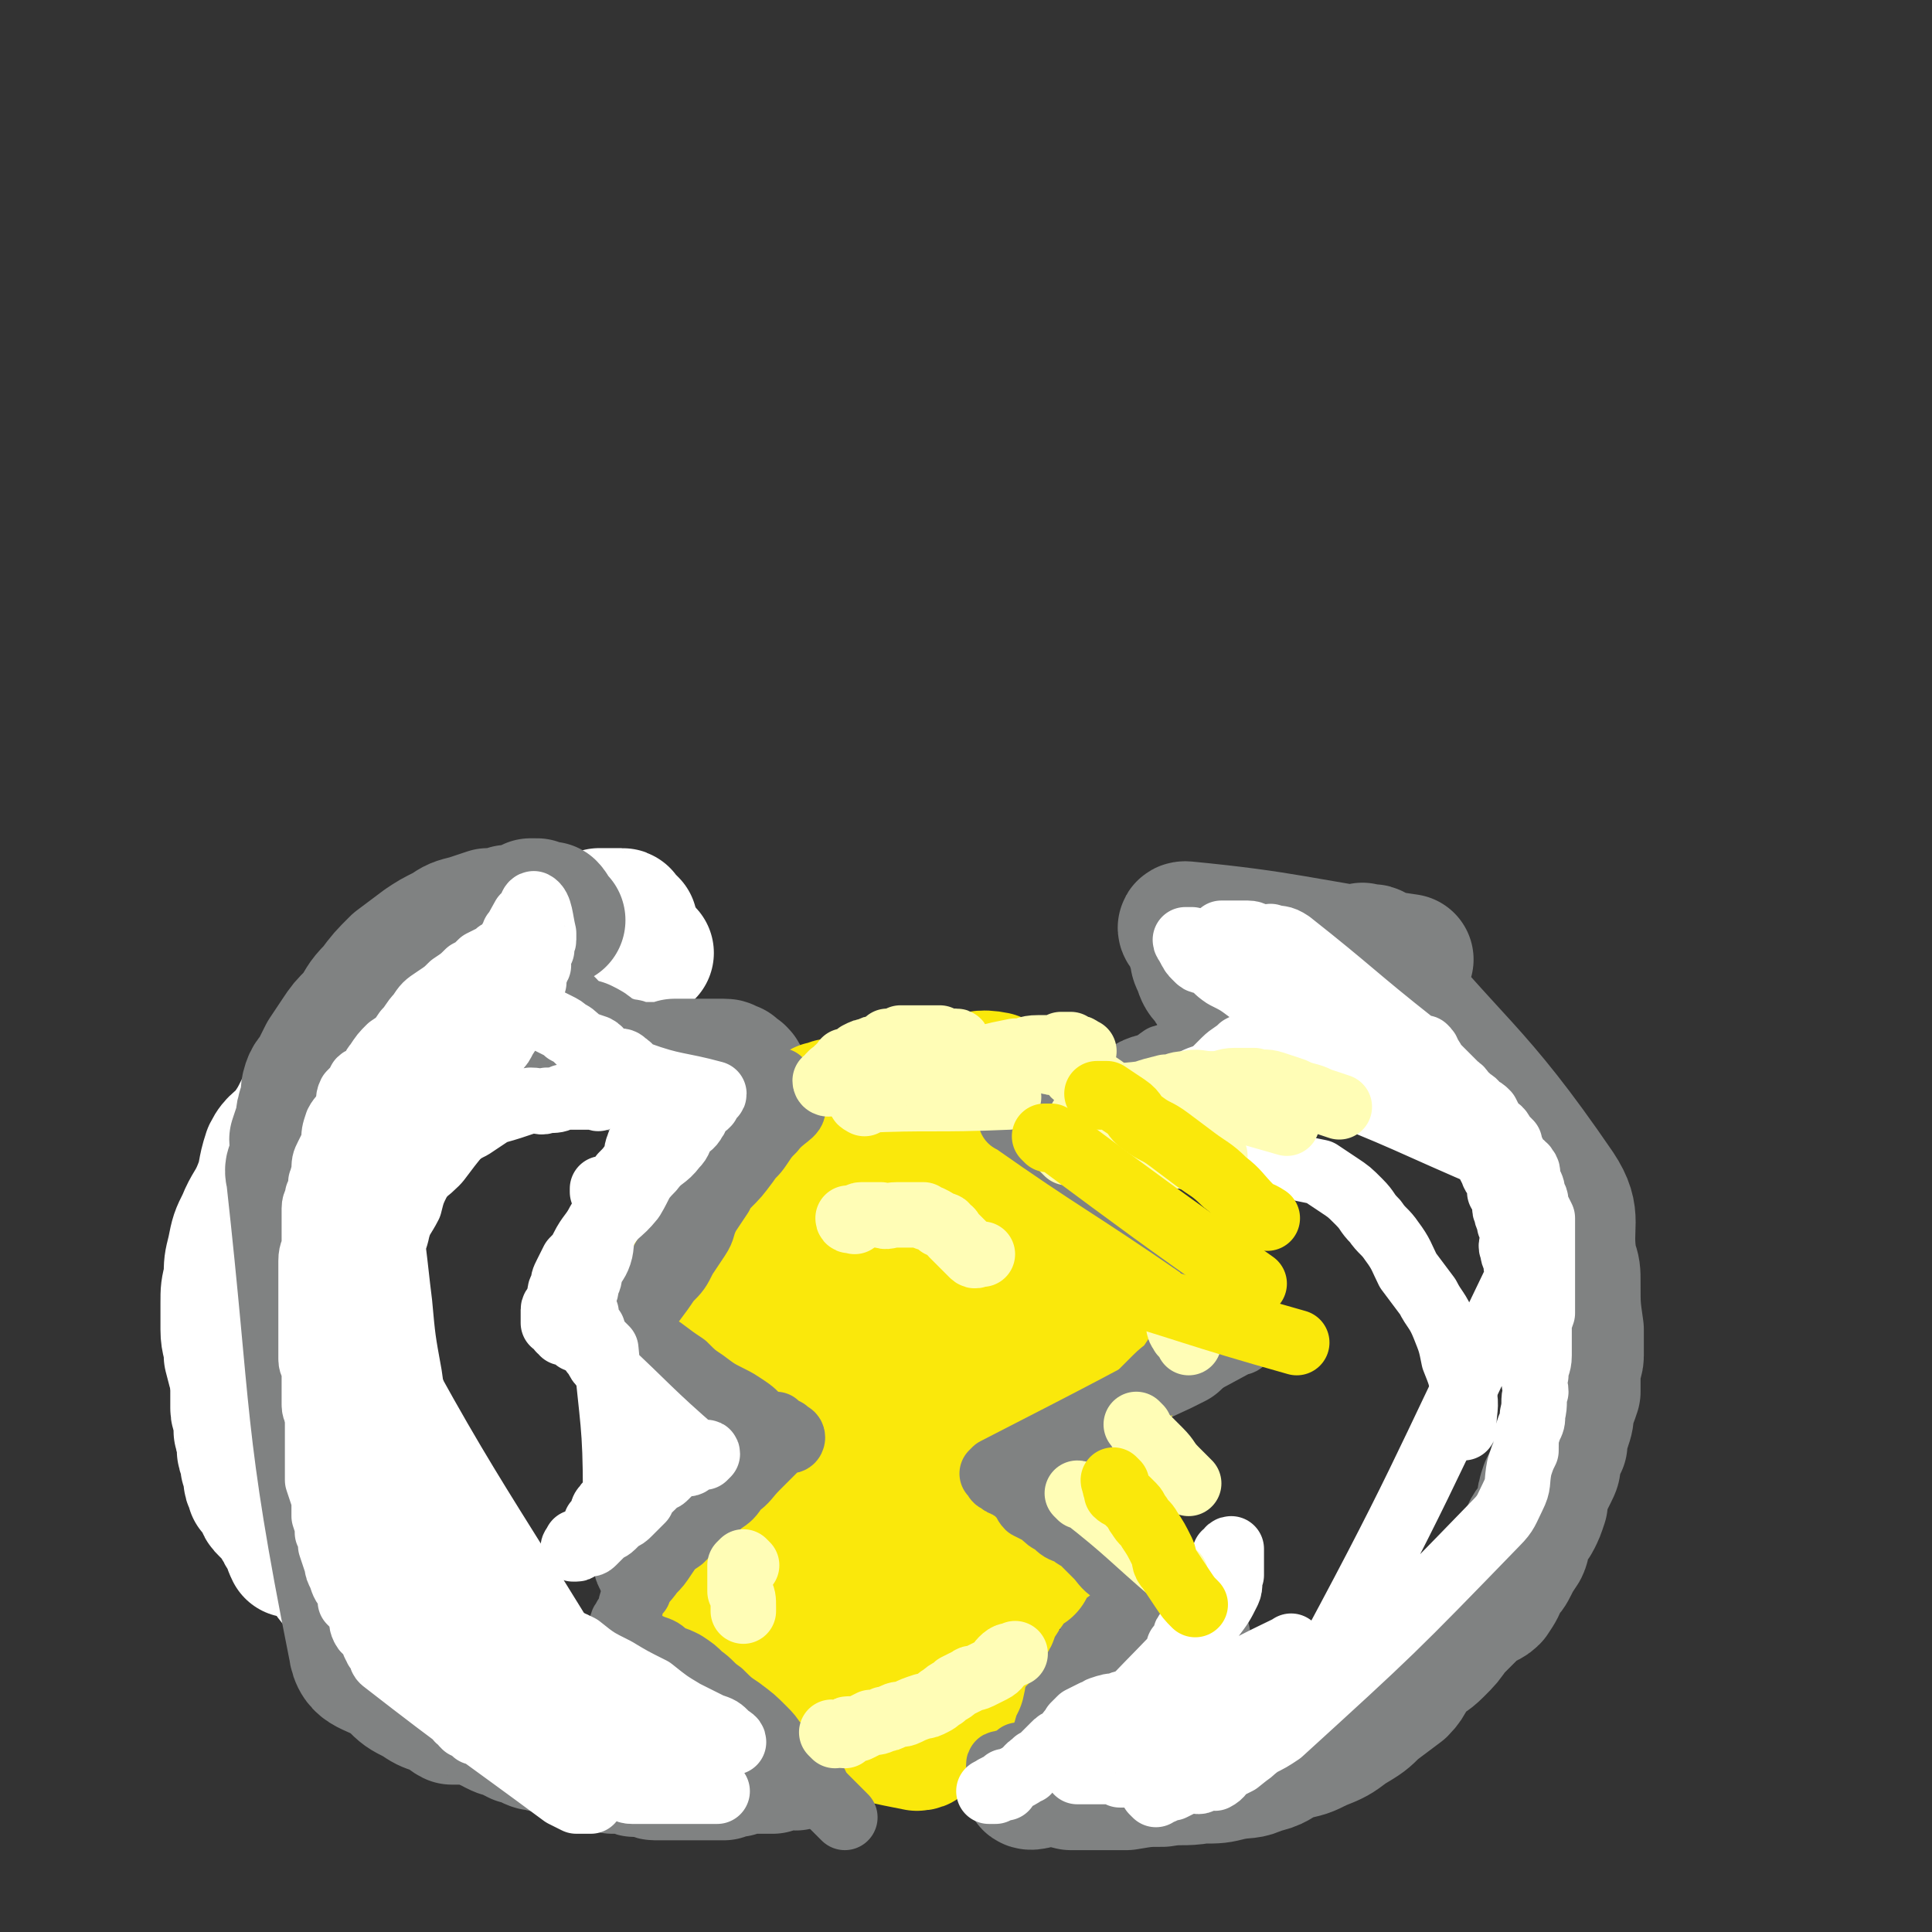 <svg viewBox='0 0 590 590' version='1.1' xmlns='http://www.w3.org/2000/svg' xmlns:xlink='http://www.w3.org/1999/xlink'><rect x="0" y="0" width="590" height="590" fill="#333333" stroke="none"/><g fill='none' stroke='#FFFFFF' stroke-width='40' stroke-linecap='round' stroke-linejoin='round'><path d='M198,291c0,0 -1,-1 -1,-1 -1,0 -1,0 -2,0 -1,0 -1,0 -1,0 -1,0 -1,0 -2,0 0,1 0,1 -1,2 0,0 -1,-1 -1,-1 -1,0 -1,0 -2,0 0,0 0,0 -1,0 -40,20 -45,15 -80,41 -14,10 -10,15 -18,31 -4,6 -3,7 -5,13 -2,2 -2,2 -3,5 -2,5 -2,5 -4,10 -1,2 -1,2 -2,4 -1,4 -1,4 -2,9 -1,3 0,3 -1,7 0,2 -1,2 -1,4 0,1 0,1 0,1 1,2 1,2 1,4 0,2 0,2 0,4 0,1 0,1 0,3 0,2 0,2 0,3 0,2 1,2 1,3 1,2 0,2 0,4 0,1 1,1 1,3 0,1 0,1 0,3 0,1 1,1 1,3 0,2 0,2 1,3 0,2 0,2 0,3 0,1 1,1 1,3 1,0 1,0 1,1 1,1 1,1 2,3 0,1 0,1 1,2 2,2 2,2 3,3 0,1 1,1 1,2 0,0 0,0 1,1 0,1 0,1 1,2 1,2 1,3 2,5 '/><path d='M193,282c0,0 -1,-1 -1,-1 -1,0 -1,0 -1,-1 -1,0 0,-1 -1,-1 -2,0 -2,0 -3,0 -2,0 -2,0 -4,0 -3,1 -3,1 -6,2 -5,1 -5,2 -10,3 -6,2 -6,2 -11,4 -6,2 -6,2 -12,4 -5,2 -5,2 -10,4 -4,2 -4,2 -9,5 -4,2 -4,2 -8,5 -3,2 -4,2 -7,5 -3,3 -3,4 -6,7 -2,3 -2,3 -5,6 -2,4 -2,4 -4,7 -2,4 -1,4 -3,7 -2,4 -2,4 -4,7 -3,4 -4,3 -6,7 -2,6 -1,6 -3,11 -2,5 -3,5 -5,10 -2,4 -2,4 -3,9 -1,4 -1,4 -1,8 -1,4 -1,4 -1,8 0,4 0,4 0,8 0,4 1,4 1,8 1,4 1,4 2,7 1,5 1,5 3,9 1,4 1,4 2,8 2,4 1,4 3,8 1,2 1,2 3,4 1,3 1,3 2,6 2,4 2,4 4,7 2,4 2,4 4,8 3,4 3,4 6,8 2,3 2,4 5,6 12,11 13,11 26,22 '/><path d='M164,323c0,0 -1,-1 -1,-1 -1,-1 -1,-1 -2,-1 0,0 -1,0 -1,0 -1,1 -1,1 -2,1 -1,1 -1,0 -2,0 -1,1 0,1 -1,2 -3,2 -4,1 -7,3 -3,2 -4,2 -7,4 -4,4 -4,4 -8,8 -4,5 -4,5 -7,9 -4,4 -5,3 -8,8 -4,4 -4,4 -7,9 -3,5 -3,5 -5,10 -3,4 -3,4 -4,9 -2,5 -6,6 -3,12 36,69 40,69 81,138 '/></g>
<g fill='none' stroke='#808282' stroke-width='40' stroke-linecap='round' stroke-linejoin='round'><path d='M171,281c0,0 -1,-1 -1,-1 -1,-1 -1,-2 -2,-3 0,0 -1,0 -1,0 -1,0 -1,0 -3,-1 -1,0 -1,0 -2,0 -1,1 -1,1 -2,2 -3,0 -3,0 -5,0 -3,1 -3,1 -6,1 -3,1 -3,1 -6,2 -4,1 -4,1 -7,3 -4,2 -4,2 -7,4 -4,3 -4,3 -8,6 -4,4 -4,4 -7,8 -4,4 -3,4 -6,8 -3,3 -3,3 -5,6 -2,3 -2,3 -4,6 -1,2 -1,2 -2,4 -1,3 -2,2 -3,5 -1,3 0,3 -1,6 -1,3 -1,3 -1,5 -1,3 -1,3 -2,6 0,3 1,3 0,6 0,2 -2,2 -1,5 8,72 5,74 19,144 1,8 6,6 12,11 3,3 3,3 7,5 3,2 3,2 6,3 3,1 3,2 5,3 3,0 3,0 6,0 3,1 3,1 5,2 1,0 1,0 2,1 2,1 2,1 4,1 1,1 1,1 3,2 2,0 1,0 3,1 2,1 2,1 4,1 1,1 2,0 3,1 2,0 2,0 4,1 2,0 1,0 3,1 1,0 1,1 2,1 1,0 2,0 3,0 1,1 1,0 2,1 1,0 1,1 2,1 1,0 1,-1 2,0 1,0 1,0 1,1 1,0 1,0 2,0 0,0 0,0 1,0 0,0 0,0 1,0 1,0 1,-1 1,0 1,0 1,1 2,1 1,0 1,0 2,0 0,0 1,0 1,0 1,0 1,-1 2,0 0,0 0,1 1,1 1,0 1,0 2,0 1,0 1,0 2,0 0,0 0,0 1,0 0,0 0,0 1,0 2,0 2,0 3,0 3,0 3,0 5,0 1,0 1,0 2,0 0,0 0,0 1,0 1,0 1,0 3,0 1,0 1,0 1,0 1,-1 1,-2 2,-2 1,0 1,1 2,1 1,-1 1,-1 2,-1 2,-1 2,0 3,0 1,0 1,0 2,0 2,0 2,0 4,0 1,-1 1,-1 3,-2 2,0 2,1 4,1 1,-1 1,-1 2,-2 1,0 1,0 1,0 2,-1 2,-1 3,-2 1,0 1,0 2,0 1,0 1,0 1,0 1,-1 1,-1 2,-2 0,0 0,1 1,1 0,-1 0,-1 0,-1 0,-1 0,-1 0,-1 0,-1 0,-1 0,-1 1,0 1,0 2,-1 0,0 0,0 -1,-1 0,0 1,0 0,-1 0,-1 0,-1 -1,-1 0,-1 -1,-1 -1,-1 -1,-1 0,-1 -1,-1 0,-1 0,0 -1,0 0,-1 0,-1 0,-1 -1,-1 -1,-1 -1,-1 -1,-1 -1,-1 -1,-1 0,0 0,-1 -1,-1 0,0 -1,1 -1,1 -21,-17 -21,-18 -41,-35 -1,-2 -1,-3 -2,-5 -1,0 -1,0 -2,-1 0,-1 0,-1 -1,-3 0,0 0,0 0,-1 0,-1 -1,0 -1,-1 0,-1 0,-1 0,-1 0,-1 0,-1 0,-2 1,0 1,0 1,-1 0,-1 0,-1 0,-1 0,-1 0,-1 0,-2 0,0 0,0 0,-1 1,-1 2,0 2,-1 1,-1 0,-1 0,-2 1,0 1,0 2,-1 0,0 1,0 1,0 0,-1 0,-1 0,-1 1,-1 1,0 2,0 0,-1 0,-1 1,-2 0,0 0,0 0,0 1,-1 1,0 2,0 0,-1 0,-1 1,-2 0,0 0,0 0,0 1,0 1,0 1,0 1,-1 1,-1 2,-2 0,0 0,0 0,0 0,-1 1,0 1,0 0,-1 -1,-1 -1,-2 1,0 1,0 2,-1 0,0 -1,0 -1,-1 1,0 1,0 1,0 1,0 0,-1 0,-1 0,0 0,0 0,-1 0,0 0,0 0,-1 1,-1 2,0 2,-1 0,0 -1,0 -1,-1 0,0 0,0 0,-1 2,-11 2,-11 3,-23 1,-1 0,-1 0,-3 0,0 0,0 0,-1 0,-1 0,-1 0,-1 0,-1 0,-1 0,-1 0,0 0,0 0,-1 0,0 0,0 0,-1 0,-1 0,-1 0,-1 0,-1 0,-1 0,-1 1,0 1,0 1,-1 0,0 0,0 0,0 0,-1 0,-1 0,-1 0,0 1,-1 0,-1 0,0 0,0 -1,0 0,1 0,0 -1,0 0,0 0,0 -1,0 -1,0 -1,0 -2,0 0,0 0,0 -1,0 -1,0 -1,0 -2,0 -1,0 -1,1 -2,0 -1,0 -1,0 -2,-1 -1,0 -1,0 -3,0 -1,1 -1,1 -1,0 -2,0 -2,0 -3,-1 0,0 0,1 -1,0 -1,0 -1,0 -2,-1 -1,0 -1,0 -2,0 0,-1 0,-1 -1,-2 0,0 -1,1 -1,0 -1,0 -1,0 -1,0 -1,-1 -1,-1 -1,-2 15,-32 16,-32 31,-65 1,-3 1,-3 1,-5 0,-1 0,-1 0,-2 0,-1 1,-1 0,-3 0,0 0,0 -1,0 0,-1 1,-1 0,-1 0,-1 0,0 -1,-1 -1,0 -1,0 -1,-1 -1,0 -1,0 -1,0 -1,-1 -1,-1 -2,-1 0,0 0,0 -1,0 -1,0 -1,0 -2,0 -2,0 -2,0 -3,0 -1,0 -1,0 -2,0 -2,0 -2,0 -4,0 -1,0 -1,0 -3,0 -1,1 -1,1 -2,2 -1,0 -1,-1 -2,-1 -1,0 -1,0 -2,0 -2,0 -2,0 -3,0 -1,0 -1,0 -1,0 -1,0 -1,0 -1,0 -2,0 -2,1 -3,0 0,0 0,-1 -1,-1 -1,0 -1,1 -2,0 -1,0 -1,0 -2,-1 -1,0 -1,1 -2,0 -1,0 0,0 -1,-1 -2,-1 -2,-1 -3,-2 -1,-1 -1,-1 -3,-2 -1,0 -1,0 -3,-1 -2,-1 -2,-1 -3,-1 -2,-1 -2,-1 -3,-2 -1,-1 0,-1 -1,-2 -1,-1 -1,-1 -2,-2 -2,-1 -2,-1 -3,-3 -1,-1 0,-2 -1,-4 -1,-1 -1,-1 -1,-3 -1,-1 -1,-1 -1,-3 0,-1 1,-1 0,-2 0,-3 -1,-3 -1,-4 0,-1 0,-1 0,-1 0,-1 0,-2 0,-3 1,-1 1,-1 2,-2 '/><path d='M420,291c0,0 0,-1 -1,-1 0,0 0,0 -1,0 0,1 0,1 -1,0 -1,0 -1,-1 -1,0 29,36 34,35 60,73 6,9 2,11 4,22 1,3 1,3 1,7 0,7 0,7 1,14 0,4 0,4 0,8 0,2 -1,2 -1,5 0,3 0,3 0,6 -1,3 -1,3 -2,5 0,3 0,3 -1,6 -1,2 -1,2 -1,5 -1,2 -1,2 -2,5 0,2 0,2 -1,4 -1,2 -1,2 -2,4 -1,3 -1,3 -1,5 -1,3 -1,3 -2,5 -1,2 -2,2 -3,5 -1,2 0,2 -1,4 -2,3 -2,3 -3,5 -1,2 -1,2 -3,4 -1,3 -1,3 -3,6 -2,2 -3,1 -5,3 -4,4 -4,4 -7,7 -2,3 -2,3 -5,6 -3,3 -3,2 -6,5 -3,3 -2,4 -5,7 -4,3 -4,3 -8,6 -3,3 -3,3 -8,6 -4,3 -4,3 -9,5 -4,2 -4,2 -9,3 -4,2 -4,3 -9,4 -4,2 -4,1 -9,2 -4,1 -4,1 -9,1 -6,1 -6,0 -12,1 -5,0 -5,0 -11,1 -5,0 -5,0 -11,0 -3,0 -3,0 -6,0 -4,-1 -4,-1 -7,-1 -3,0 -6,2 -6,0 2,-10 5,-13 10,-24 1,-2 1,-2 3,-2 1,-1 1,-1 3,-1 2,0 2,0 3,0 3,-1 3,-2 6,-3 3,-1 3,0 6,-1 3,-1 2,-1 5,-2 2,-1 2,-1 4,-2 2,0 2,0 3,-1 1,0 0,0 1,-1 1,-1 1,0 2,-1 1,-1 1,-1 2,-1 0,-2 0,-2 0,-3 0,-1 0,-1 0,-1 -1,-1 -1,0 -2,0 0,-1 0,-1 -1,-2 -1,-1 -1,-1 -1,-1 -1,-1 -1,-1 -3,-1 -1,-1 -1,-1 -2,-2 -2,-1 -1,-1 -3,-2 -2,-1 -2,-1 -4,-3 -2,-2 -2,-2 -4,-4 -2,-2 -2,-1 -4,-3 -3,-2 -3,-2 -6,-4 -3,-2 -3,-2 -6,-5 -4,-3 -4,-3 -7,-7 -4,-3 -4,-2 -7,-5 -3,-3 -3,-3 -5,-5 -3,-2 -3,-2 -5,-4 -2,-2 -2,-2 -3,-4 -1,-2 -1,-2 -2,-3 -1,-1 -1,-1 -2,-3 0,0 1,0 1,-1 -1,-1 -1,-1 -2,-2 0,-1 0,-1 0,-1 31,-14 31,-13 61,-27 2,-1 2,-1 4,-2 0,-1 -1,-1 0,-2 0,0 1,0 1,-1 0,-1 0,-1 0,-2 -1,-1 -1,-1 -1,-2 -1,0 -1,-1 -1,-1 0,-2 0,-2 -1,-4 -1,-3 -1,-3 -3,-5 -1,-3 -2,-3 -4,-5 -2,-3 -1,-4 -3,-6 -1,-3 -1,-3 -2,-5 -2,-2 -2,-2 -3,-4 -1,-2 -1,-2 -3,-3 -1,-2 -1,-2 -2,-4 -1,-3 -1,-3 -2,-5 0,-2 0,-2 -1,-3 0,-2 0,-2 -1,-4 0,-2 0,-2 0,-3 -1,-2 0,-2 0,-3 -1,-1 -2,-1 -2,-3 0,0 0,0 1,0 0,-1 0,-1 1,-2 0,0 0,0 1,-1 1,0 1,0 2,-1 1,0 1,1 2,0 3,0 2,-1 5,-1 2,-1 2,-1 5,-2 2,0 1,-1 3,-2 2,-1 3,0 5,-1 2,-1 2,-1 4,-2 2,-1 2,-2 4,-3 2,-1 2,-1 4,-2 1,-1 2,-1 3,-2 2,-1 2,-1 3,-2 2,-2 2,-2 3,-3 1,-1 2,-1 3,-2 0,-2 0,-2 0,-3 -1,-2 -1,-2 -2,-3 -1,-2 -1,-1 -2,-3 -1,-1 -1,-2 -2,-3 -1,-2 -1,-1 -2,-3 -2,-2 -2,-2 -3,-4 -2,-2 -2,-2 -3,-5 -1,-2 -1,-2 -1,-4 -1,-2 -1,-2 -1,-4 -1,-2 -4,-4 -2,-4 31,3 34,5 68,10 '/></g>
<g fill='none' stroke='#FAE80B' stroke-width='40' stroke-linecap='round' stroke-linejoin='round'><path d='M232,354c0,0 -1,-1 -1,-1 0,0 -1,0 -1,0 0,1 0,2 0,2 0,0 0,-1 0,-2 1,-1 1,-1 2,-2 0,-1 0,-1 1,-3 1,-1 1,-1 2,-1 2,-1 2,-1 4,-2 2,-1 1,-1 4,-2 2,-2 2,-1 4,-2 2,-1 2,-2 4,-3 2,0 2,-1 4,-1 2,0 2,0 4,0 17,1 18,0 35,1 3,1 3,2 6,3 1,0 1,1 2,1 2,0 2,0 4,0 1,1 1,1 3,1 1,1 1,0 2,0 2,1 1,1 3,2 1,1 1,1 2,1 1,1 1,1 2,2 1,0 1,0 3,1 0,0 0,1 0,1 1,1 1,1 2,2 0,0 0,0 1,1 1,0 1,0 1,1 1,1 1,1 1,1 1,1 0,1 1,2 0,0 1,0 1,1 0,0 0,1 0,1 1,1 1,1 2,2 0,0 1,0 1,1 0,1 0,1 1,2 0,1 0,1 1,2 0,0 0,0 1,1 1,1 0,1 1,2 1,1 1,1 2,1 0,2 0,2 1,3 0,2 0,2 1,3 0,2 0,2 1,4 0,2 0,2 1,4 0,2 0,2 1,4 0,2 0,2 1,4 0,1 -1,1 0,2 0,2 1,2 1,3 0,1 0,1 0,2 0,1 0,1 0,2 0,1 0,1 0,2 0,0 0,0 0,1 0,1 0,1 0,1 -2,9 -2,10 -4,18 -1,3 -1,3 -2,5 -1,2 -1,2 -2,3 0,0 0,0 -1,1 0,1 0,1 0,2 0,1 0,1 0,1 -1,1 -1,1 -2,2 0,0 1,0 1,1 -1,1 -2,1 -2,2 -1,1 0,1 0,2 -1,1 -1,1 -2,2 0,1 0,1 0,2 -1,1 -1,1 -1,3 -1,1 0,1 0,2 -1,1 -1,1 -2,3 0,1 0,1 0,2 -1,1 -1,1 -2,2 0,1 1,1 1,3 -1,0 -1,0 -1,0 -1,1 -1,1 -1,2 -1,1 0,1 0,2 -1,1 -2,0 -2,1 0,1 0,1 0,2 -1,1 -1,1 -2,2 0,0 1,1 1,1 -1,1 -1,1 -2,1 -1,1 -1,1 -2,2 0,0 0,0 -1,1 -1,1 0,1 -1,2 -1,1 -1,1 -1,2 -2,0 -2,0 -3,1 -2,2 -1,2 -3,5 -1,1 -1,1 -2,3 -2,3 -2,3 -3,6 -1,2 -2,1 -2,3 -1,1 -1,2 -1,3 -1,1 -1,1 -2,2 '/><path d='M231,353c0,0 0,-1 -1,-1 -2,0 -3,1 -5,2 -3,2 -3,3 -6,5 -2,1 -2,1 -4,2 -2,2 -2,2 -4,4 -2,2 -2,2 -4,5 -2,4 -2,4 -4,8 -1,3 -1,3 -2,7 -1,4 -1,4 -2,8 -1,5 -1,5 -2,10 -1,4 -1,4 -1,8 0,4 0,4 0,9 1,4 1,4 2,7 0,5 0,5 1,9 1,5 1,5 2,9 1,4 1,4 2,8 2,3 2,3 3,6 1,2 1,2 3,4 1,2 1,2 2,4 1,2 1,2 2,4 0,1 0,1 1,3 1,2 1,2 2,4 1,2 1,2 1,3 1,2 1,2 2,3 0,2 0,2 1,4 0,1 1,1 1,2 1,1 1,1 1,3 1,1 1,1 2,3 0,0 0,0 1,1 1,1 1,1 2,2 1,1 1,1 2,2 0,1 0,1 1,1 2,1 2,1 4,2 2,2 1,2 3,3 2,1 2,0 4,1 2,2 2,2 4,4 2,2 2,2 4,4 2,3 2,3 4,6 1,1 1,1 3,3 1,1 1,2 2,2 11,4 12,4 22,6 2,0 2,-1 3,-2 1,-1 1,-1 2,-1 0,-1 0,-1 1,-2 0,0 0,0 0,-1 1,-1 1,-1 1,-1 1,-1 1,-2 2,-3 0,-1 1,-1 1,-2 1,-1 1,-2 1,-3 1,-2 1,-2 2,-4 1,-4 0,-4 1,-8 1,-5 2,-5 3,-10 2,-4 1,-4 3,-8 1,-4 1,-4 2,-8 2,-4 1,-4 2,-9 1,-4 1,-4 3,-9 1,-5 1,-5 2,-10 2,-8 2,-8 3,-17 2,-8 3,-8 4,-17 2,-8 2,-8 3,-16 1,-6 1,-6 2,-12 1,-5 1,-5 1,-9 1,-4 0,-4 1,-7 0,-5 0,-5 0,-9 -1,-6 -2,-6 -4,-12 -2,-5 -2,-6 -5,-11 -2,-4 -2,-4 -6,-8 -2,-3 -2,-4 -4,-5 -5,-1 -5,0 -10,1 -5,1 -5,1 -10,4 -6,3 -6,3 -11,8 -10,8 -10,8 -18,17 -7,7 -7,7 -14,16 -5,6 -5,7 -10,14 -3,4 -4,4 -7,8 -1,4 0,5 -1,9 0,5 0,5 0,10 1,10 -1,11 2,21 3,9 5,8 11,16 4,6 3,6 8,12 3,4 3,4 6,6 3,2 3,2 7,3 3,1 3,0 6,1 3,0 4,0 7,0 2,-1 2,-2 3,-3 2,-3 2,-3 4,-7 2,-4 2,-4 3,-9 1,-6 1,-6 2,-12 1,-8 0,-8 0,-16 1,-11 1,-11 1,-22 1,-12 2,-31 2,-24 0,36 -7,73 -1,109 2,8 13,-9 17,-20 6,-17 3,-18 4,-36 0,-12 -1,-12 -3,-23 -1,-10 -1,-10 -2,-21 -1,-6 -1,-6 -3,-12 0,-3 0,-3 -1,-6 -1,-3 -1,-3 -1,-5 -1,-1 -1,-1 -2,-2 -1,-1 -1,-2 -2,-2 -2,0 -2,0 -4,2 -5,3 -5,3 -9,8 -8,8 -7,8 -14,18 -6,8 -7,8 -12,18 -5,9 -6,9 -9,19 -3,9 -4,9 -5,19 0,10 1,10 2,19 2,10 1,10 4,20 2,6 1,7 5,13 2,4 3,4 7,6 3,3 4,2 8,4 3,1 4,2 7,1 6,-1 6,-2 10,-5 7,-5 8,-5 12,-12 6,-8 6,-9 9,-18 2,-10 2,-10 1,-21 0,-14 -1,-14 -3,-29 -1,-13 -1,-13 -3,-25 -1,-10 -1,-10 -2,-20 -1,-4 0,-4 -1,-8 0,-2 -1,-2 -2,-5 -1,-1 0,-2 -2,-3 -1,-1 -2,-2 -4,-2 -3,0 -4,0 -7,2 -4,3 -7,2 -7,7 -6,75 -3,76 -6,153 '/></g>
<g fill='none' stroke='#808282' stroke-width='20' stroke-linecap='round' stroke-linejoin='round'><path d='M197,334c0,0 -1,-1 -1,-1 0,0 0,0 1,-1 1,0 1,0 2,0 2,0 2,0 4,0 4,0 4,0 7,0 3,0 3,0 6,0 3,0 3,0 7,0 3,0 3,0 6,0 7,2 11,2 13,6 1,2 -3,3 -6,7 -2,2 -2,2 -4,5 -2,3 -2,2 -4,5 -3,4 -3,4 -6,7 -3,3 -3,3 -6,6 -3,3 -3,3 -6,7 -2,3 -2,3 -4,6 -3,4 -3,3 -5,7 -2,2 -2,2 -3,4 -1,3 -1,3 -3,7 -1,2 -1,1 -2,3 -1,2 -1,2 -1,3 0,2 0,2 -1,3 0,1 0,1 -1,1 0,1 0,2 0,2 1,-1 1,-2 2,-4 2,-1 2,-1 3,-2 2,-4 2,-4 4,-7 3,-4 3,-4 5,-7 3,-3 3,-3 5,-7 2,-3 2,-3 4,-6 2,-3 1,-3 3,-7 2,-3 2,-3 4,-6 1,-3 1,-3 2,-5 2,-3 2,-3 3,-6 1,-3 1,-3 2,-6 2,-3 2,-3 3,-6 1,-2 1,-2 2,-4 1,-2 1,-2 2,-3 1,-1 0,-1 1,-2 1,-1 1,-1 2,-2 0,0 -1,-1 -1,-1 1,0 2,0 2,0 -22,38 -30,40 -46,76 -2,5 5,3 10,6 4,3 4,3 7,5 3,3 3,3 6,5 4,3 4,3 8,5 2,1 2,1 5,3 3,2 2,2 5,4 2,1 2,1 4,1 1,1 1,1 3,2 0,0 0,0 1,1 0,0 1,0 1,1 0,0 0,1 -1,1 0,0 -1,-1 -1,0 -1,0 -1,0 -2,1 0,0 0,0 -1,1 -1,1 -1,1 -1,1 -2,2 -2,2 -3,3 -1,1 -1,1 -2,2 -3,3 -3,4 -6,6 -2,3 -2,3 -5,5 -3,3 -3,3 -6,6 -3,2 -3,2 -6,5 -3,2 -3,2 -5,5 -2,3 -2,3 -4,5 -2,3 -3,3 -4,6 -1,1 -1,1 -2,3 -1,3 0,3 -2,5 0,1 -1,1 -1,2 0,1 0,1 0,3 0,0 0,0 0,0 0,0 0,1 0,1 1,0 1,-1 2,0 1,0 1,0 1,1 1,0 1,-1 2,0 2,1 2,1 4,2 3,1 3,1 5,3 3,1 3,1 5,2 3,2 3,2 5,4 3,2 3,3 6,5 3,3 3,3 6,5 4,3 4,3 7,6 2,2 2,2 4,5 3,2 3,2 5,5 3,2 3,2 6,5 2,3 1,3 4,6 3,3 3,3 6,6 '/><path d='M368,317c0,0 0,-1 -1,-1 0,0 0,0 -1,0 0,1 0,1 0,1 -1,1 -1,1 -2,2 0,0 0,-1 -1,-1 -1,1 -1,2 -2,3 -2,2 -3,1 -6,2 -3,2 -3,3 -6,4 -4,2 -4,2 -8,4 -3,2 -3,2 -7,3 -3,2 -3,2 -6,3 -3,1 -3,1 -6,2 -2,1 -2,1 -4,2 -2,1 -2,1 -4,1 -1,0 -1,0 -3,0 -1,0 -3,0 -2,0 27,19 29,19 58,39 2,2 2,3 4,5 1,1 1,1 1,2 1,1 1,1 1,2 0,2 0,2 0,3 0,1 0,1 0,1 0,1 0,1 0,2 -1,1 -1,1 -1,2 -1,0 0,0 0,1 -1,0 -1,1 -1,1 0,1 0,1 -1,1 0,0 0,0 -1,1 0,0 0,0 1,1 0,0 1,0 1,0 0,1 -1,0 -1,0 -1,1 0,2 0,2 -1,0 -1,-1 -1,-1 -1,1 -1,1 -2,1 -1,1 -1,1 -1,1 -1,1 -1,1 -2,2 -1,1 -1,1 -2,2 -2,3 -2,3 -4,6 -2,3 -2,2 -5,5 -2,2 -2,2 -4,4 -2,2 -2,2 -4,5 -1,1 -1,1 -2,3 -2,1 -2,1 -3,3 0,1 0,1 -1,2 -1,1 -1,1 -2,2 -1,1 -1,1 -1,2 -1,1 -1,1 -2,2 0,1 1,1 1,3 -1,0 -2,0 -2,0 -1,1 0,1 0,2 -1,0 -1,0 -2,1 0,0 0,1 0,1 2,9 0,10 4,17 2,4 5,2 8,5 4,2 4,2 7,5 2,1 2,2 4,4 1,1 1,0 2,2 1,1 1,1 1,3 1,2 1,2 2,4 0,1 0,1 1,2 1,2 1,2 1,4 0,1 0,1 1,2 0,2 0,2 0,3 0,1 0,1 0,2 -1,1 -1,1 -1,2 -1,0 -1,0 -2,1 0,0 0,1 -1,1 -2,1 -2,1 -4,1 -2,1 -2,1 -4,2 -2,1 -2,1 -4,2 -1,1 -2,1 -4,2 -2,1 -2,1 -3,3 -2,1 -2,1 -3,2 -2,2 -2,1 -4,3 -2,1 -2,1 -4,2 -1,1 -1,1 -2,3 -2,1 -1,1 -3,2 -2,1 -2,1 -4,2 -1,0 -1,1 -2,1 -1,1 -1,1 -2,2 -1,1 -1,1 -2,1 -1,0 -1,0 -2,0 -1,1 -1,1 -1,2 -1,0 -1,-1 -2,0 0,0 0,0 0,0 -1,0 -1,0 -1,1 -1,0 -1,0 -1,0 0,0 -1,-1 -1,0 0,0 0,1 1,1 0,0 0,-1 1,-1 '/><path d='M352,489c0,0 0,0 -1,-1 0,0 0,-1 -1,-1 0,0 -1,0 -1,0 -1,-1 -1,-1 -2,-2 -1,-1 -1,-1 -3,-2 -2,-1 -2,-1 -4,-3 -3,-2 -3,-3 -5,-5 -2,-2 -2,-2 -4,-4 -2,-2 -2,-1 -4,-3 -3,-1 -3,-1 -5,-3 -2,-1 -2,-1 -4,-3 -2,-1 -2,-1 -4,-2 -1,-1 -1,-2 -2,-3 -1,-1 -1,-1 -3,-3 -1,0 -1,0 -2,-1 -1,0 -1,0 -2,-1 -1,0 -1,-1 -1,-1 -1,-1 -1,-1 -1,-1 0,0 0,0 1,-1 37,-19 37,-19 74,-39 1,0 1,0 2,-1 '/></g>
<g fill='none' stroke='#FFFFFF' stroke-width='20' stroke-linecap='round' stroke-linejoin='round'><path d='M185,365c0,0 -1,-1 -1,-1 0,0 0,-1 0,-1 1,0 1,1 2,0 0,0 0,-1 1,-1 0,0 0,1 1,0 0,0 0,0 1,-1 1,0 1,0 1,-1 1,0 0,-1 0,-1 1,0 1,1 2,0 1,0 1,0 1,-1 1,0 1,0 1,0 0,0 -1,-1 -1,-1 1,0 1,1 2,0 5,-8 7,-11 10,-18 1,-2 -1,1 -3,1 -1,1 -1,1 -2,2 -1,0 0,0 -1,1 -1,0 -1,0 -1,1 -1,2 -1,2 -2,4 0,1 -1,1 -1,2 -1,2 0,2 -1,4 -2,3 -2,3 -4,5 -2,3 -2,3 -3,7 -3,4 -2,4 -4,7 -2,4 -3,4 -5,8 -1,2 -1,2 -3,4 -1,2 -1,2 -2,4 -1,2 -1,2 -1,4 -1,1 -1,1 -1,3 -1,1 0,1 -1,2 0,1 -1,1 -1,2 0,1 0,1 0,1 0,1 0,1 0,1 0,1 0,1 0,1 0,0 0,0 0,1 1,0 1,0 2,1 0,0 0,0 0,1 1,0 1,1 1,1 1,0 1,-1 2,-1 1,1 0,1 1,1 1,1 1,1 1,2 1,0 1,0 2,1 0,0 1,0 1,0 1,1 1,1 2,2 0,1 0,1 1,2 1,2 1,2 2,3 14,13 14,14 29,27 1,0 1,0 2,0 0,0 1,-1 1,0 0,0 0,0 -1,1 0,0 0,-1 -1,0 -1,0 -1,0 -3,1 0,0 0,1 -1,1 -1,0 -1,-1 -3,0 -1,0 0,0 -1,1 -1,1 -1,1 -2,2 0,0 0,0 -1,1 -1,1 -1,0 -2,1 -1,1 -1,1 -2,2 -1,1 -1,1 -3,2 0,1 0,1 0,2 -1,1 -1,1 -3,3 0,0 0,0 -1,1 -1,1 -1,1 -3,2 -1,1 -1,1 -2,2 -1,1 -2,1 -3,2 -1,1 -1,1 -2,2 -1,1 -1,1 -1,1 -1,1 -1,0 -3,1 0,0 0,-1 -1,0 -1,0 0,1 -1,1 -1,0 -1,0 -1,0 0,-1 1,-1 1,-2 1,0 2,0 2,-1 1,0 1,0 2,-1 1,-1 1,-1 1,-2 1,-1 1,-1 1,-2 1,-1 1,-1 2,-2 0,-2 0,-2 1,-3 1,-2 3,-2 3,-4 0,-21 -1,-22 -3,-44 0,0 -1,-1 -1,-1 0,1 1,1 1,2 '/><path d='M181,406c0,0 -1,-1 -1,-1 0,0 -1,0 -1,-1 0,0 0,0 0,-1 0,0 0,0 0,-1 0,-1 0,0 0,-1 -1,-1 -1,-1 -1,-3 0,-1 0,-1 0,-2 1,-2 1,-2 1,-4 1,-1 1,-2 1,-3 1,-3 2,-3 3,-6 1,-3 0,-4 2,-8 3,-5 4,-4 8,-9 3,-5 2,-5 6,-9 3,-4 4,-3 7,-7 2,-2 1,-2 3,-5 1,-1 2,-1 3,-3 1,-1 0,-2 1,-3 2,-1 2,-1 3,-2 0,-1 0,-1 0,-1 0,-1 0,-1 0,-1 1,-1 2,0 2,-1 -11,-3 -12,-2 -23,-6 -3,-1 -2,-2 -4,-3 -1,-1 -1,-1 -3,-1 -2,-1 -2,-1 -3,-1 -2,-1 -1,-2 -3,-3 -3,-1 -3,-1 -5,-2 -2,-2 -2,-2 -4,-3 -1,-1 -1,-1 -3,-2 -2,-1 -2,-1 -4,-2 -1,-1 -1,-1 -2,-1 -1,-1 -1,-1 -1,-1 -1,-1 -1,-1 -2,-2 0,0 0,-1 -1,-1 -1,0 -1,1 -1,0 -1,0 -1,-1 -1,-1 0,0 1,1 1,0 1,0 1,0 1,-1 1,-1 1,-2 1,-3 1,-1 1,0 2,-1 0,0 0,-1 0,-1 0,-1 0,-1 0,-2 1,-1 1,-1 1,-2 1,0 0,-1 0,-1 0,-1 0,-1 0,-2 1,-1 1,-1 1,-2 1,0 0,0 0,-1 0,-1 1,-1 1,-2 0,-1 0,-1 0,-2 -1,-4 -1,-8 -3,-9 -1,0 -1,3 -2,6 -1,2 0,2 -1,3 0,2 0,2 -1,3 -1,2 0,2 -1,4 -1,1 -1,1 -2,2 -1,1 -1,1 -2,2 -1,2 -1,2 -2,3 -1,0 -1,0 -1,1 -1,1 -1,1 -3,2 -1,1 -1,1 -2,3 -1,0 -1,0 -1,1 -2,1 -2,1 -3,3 -1,1 -1,1 -2,1 -1,2 -1,2 -2,3 -1,0 -1,0 -1,1 -1,1 -1,1 -2,2 0,1 0,1 -1,2 -1,0 -1,1 -1,1 0,-1 0,-1 0,-3 0,-1 0,-1 0,-2 0,-1 1,-1 1,-2 2,-1 2,-1 3,-2 1,-1 1,-1 3,-2 1,-1 1,-2 2,-3 2,-1 2,0 4,-1 2,-1 2,-1 3,-2 2,-1 2,-1 4,-1 1,-1 1,-1 3,-2 1,0 1,0 2,-1 0,0 0,-1 1,-1 0,0 1,0 1,0 0,0 0,0 0,0 0,2 0,2 0,3 0,1 1,2 0,3 0,1 -1,1 -1,2 -1,3 -1,3 -2,6 -1,3 -1,3 -3,6 -1,2 -1,2 -2,3 -2,2 -2,2 -4,4 -1,0 -1,1 -2,1 -2,1 -2,0 -3,0 -1,0 -1,1 -1,0 -1,-1 -1,-1 -1,-3 0,-1 0,-1 0,-3 0,-2 0,-2 0,-4 1,-1 1,-1 2,-2 0,-1 0,-1 0,-2 8,-16 11,-20 17,-31 1,-1 -1,3 -3,5 0,1 0,1 -1,3 -1,1 -1,1 -2,2 -2,1 -2,1 -3,2 -2,1 -2,1 -4,2 -2,2 -2,2 -4,3 -2,2 -2,2 -5,4 -2,2 -2,2 -5,4 -3,2 -3,2 -5,5 -2,2 -2,3 -4,5 -2,3 -2,3 -5,5 -2,2 -2,2 -4,5 -1,1 -1,2 -2,3 -1,2 -2,1 -3,2 -1,2 -1,2 -3,4 -1,2 0,2 -1,4 -1,3 -2,3 -3,5 -1,3 -1,3 -1,6 -1,2 -1,2 -2,4 -1,2 -1,2 -1,5 -1,2 0,2 -1,3 0,2 0,2 -1,4 0,2 -1,2 -1,4 0,3 0,3 0,5 0,3 0,3 0,6 0,2 -1,2 -1,5 0,3 0,3 0,7 0,2 0,2 0,4 0,3 0,3 0,6 0,1 0,1 0,3 0,3 0,3 0,5 0,3 0,3 0,5 0,2 1,2 1,4 0,3 0,3 0,5 0,2 0,2 0,5 0,2 1,2 1,4 1,2 1,2 1,5 1,3 -1,4 1,7 27,42 25,45 57,84 7,9 10,6 20,11 1,1 1,1 3,2 2,1 2,1 4,2 1,1 1,0 3,1 1,0 1,0 3,1 2,0 2,1 4,1 3,0 3,0 5,0 2,0 2,0 4,0 2,0 2,0 3,0 2,0 2,0 4,0 0,0 0,0 1,0 1,0 1,0 2,0 1,0 1,0 1,0 1,0 1,0 2,0 0,0 0,0 1,0 0,0 0,0 1,0 0,0 0,0 0,0 1,0 2,0 2,0 0,0 -1,0 -2,0 0,-1 1,-1 0,-2 0,0 0,0 -1,-1 0,0 0,1 -1,1 -1,-1 -1,-1 -1,-1 -1,-1 -1,-1 -2,-1 -1,-1 -1,0 -2,0 -1,-1 0,-1 -1,-2 -1,0 -1,0 -3,0 0,0 0,0 -1,0 -1,-1 -1,-1 -3,-2 0,0 0,0 0,0 -2,0 -2,0 -3,0 -1,-1 0,-1 -1,-2 -14,-11 -16,-12 -29,-22 -1,-1 1,0 2,1 5,1 5,2 10,3 5,2 5,1 10,3 5,1 5,2 10,3 5,2 5,1 9,3 3,1 3,1 6,2 2,1 2,0 4,1 1,0 1,0 2,0 1,1 2,1 2,1 0,-1 -1,-1 -2,-2 -2,-2 -2,-2 -5,-3 -4,-2 -4,-2 -8,-4 -5,-3 -5,-3 -10,-7 -6,-3 -6,-3 -11,-6 -6,-3 -6,-3 -11,-7 -6,-3 -6,-2 -12,-6 -6,-4 -6,-5 -11,-9 -5,-5 -5,-5 -10,-11 -5,-5 -4,-6 -8,-12 -4,-5 -4,-5 -8,-11 -3,-6 -3,-6 -5,-12 -3,-7 -3,-7 -5,-14 -3,-7 -3,-7 -4,-14 -1,-8 -1,-9 -2,-17 0,-7 1,-7 1,-13 0,-5 0,-5 0,-9 1,-5 1,-5 2,-9 0,-3 0,-3 1,-6 1,-3 1,-3 1,-6 1,-3 1,-3 2,-5 0,-2 0,-2 1,-3 0,-2 0,-2 0,-3 1,-1 1,-1 1,-2 1,0 0,-2 0,-1 0,2 0,3 0,6 0,2 0,2 0,4 0,3 0,3 -1,7 0,5 0,5 0,10 0,7 0,7 0,14 1,8 1,9 2,17 1,11 1,11 3,22 1,8 2,8 4,15 2,7 1,8 4,14 3,7 4,7 7,14 3,5 3,5 6,9 14,23 14,24 29,46 3,3 3,3 6,6 1,1 2,1 3,2 1,0 1,0 1,1 0,1 0,1 -1,1 -1,0 -1,-1 -2,-2 -2,-1 -2,-1 -5,-3 -3,-2 -3,-2 -6,-4 -4,-4 -4,-5 -8,-8 -5,-5 -5,-4 -10,-9 -5,-4 -5,-4 -9,-9 -4,-4 -4,-4 -8,-9 -3,-5 -3,-5 -6,-10 -3,-6 -3,-6 -6,-13 -3,-6 -3,-6 -6,-13 -2,-7 -2,-7 -4,-15 -1,-5 -1,-5 -1,-10 0,-6 1,-6 1,-12 1,-6 0,-6 1,-12 1,-5 2,-5 3,-10 2,-6 1,-6 3,-12 1,-5 2,-5 4,-9 1,-4 1,-4 3,-8 3,-4 3,-4 6,-7 3,-3 2,-3 5,-6 3,-2 3,-2 5,-3 3,-2 3,-2 6,-4 2,-1 3,-1 6,-2 3,-1 3,-1 6,-2 3,0 3,1 5,0 3,0 3,0 5,-1 2,0 2,0 4,0 2,0 2,0 4,0 1,0 1,0 2,0 0,0 1,1 1,0 0,0 0,0 -1,-1 -1,-1 -1,-1 -2,-2 '/><path d='M395,314c0,0 -1,-1 -1,-1 0,-1 1,-1 1,-1 0,-1 -1,-1 0,-2 0,0 1,-1 1,-1 0,0 -1,0 -2,0 -1,1 -1,1 -2,2 -1,1 -1,1 -2,2 -1,1 -1,1 -3,2 -2,2 -2,2 -4,3 -2,1 -2,1 -4,2 -2,2 -3,2 -5,4 -2,2 -2,2 -4,4 -2,1 -3,1 -5,2 -3,2 -3,3 -5,6 -3,2 -3,1 -6,4 -1,1 -1,1 -3,3 -2,2 -2,2 -4,4 0,0 -1,0 -1,1 0,1 0,1 0,1 0,0 -1,-1 0,-1 0,-1 1,0 1,0 1,-1 1,-1 2,-1 2,-1 2,-1 3,-2 1,0 0,-1 1,-1 1,-1 1,0 2,-1 0,0 0,0 1,-1 21,-15 22,-15 42,-30 0,-1 -1,-1 -2,-2 0,-1 0,-1 -1,-1 -1,-1 -1,-2 -1,-3 -1,0 -1,0 -2,-1 0,0 0,-1 -1,-1 -1,-1 -1,-1 -3,-2 -1,-1 -1,-1 -3,-2 -2,-1 -2,-1 -4,-3 -1,0 -1,0 -3,0 -2,-1 -2,-1 -3,-2 -2,0 -2,0 -3,-1 -1,-1 -1,-1 -2,-3 -2,-1 -2,0 -3,-1 -1,-1 -1,-1 -1,-2 -1,0 -1,1 -2,0 0,0 0,0 0,-1 -1,0 -1,0 -1,0 -1,0 -1,0 -1,0 0,1 1,1 1,2 1,1 0,1 1,1 0,1 0,1 1,2 0,0 0,0 1,1 1,1 2,0 3,1 3,2 2,2 5,4 4,2 4,2 8,5 6,4 6,4 11,8 5,3 5,3 11,7 4,4 4,4 9,7 5,4 4,4 10,7 4,3 5,3 9,6 5,2 5,2 9,5 3,2 3,3 6,5 2,2 2,2 4,3 1,1 1,0 3,1 2,1 4,2 3,2 -26,-11 -28,-13 -57,-24 -4,-1 -4,-1 -8,-1 -4,0 -4,1 -9,1 -2,1 -2,1 -5,1 -3,1 -3,0 -6,0 -3,1 -3,1 -6,1 -3,1 -3,0 -7,1 -3,1 -3,2 -6,3 -4,1 -4,0 -7,1 -1,0 -1,1 -2,2 -2,1 -2,0 -4,1 -1,1 -1,1 -2,2 -1,0 -1,1 -2,1 -1,0 -1,-1 -1,-1 1,0 1,0 2,0 2,0 2,0 4,0 1,1 1,1 2,2 4,1 4,0 7,1 4,1 4,0 8,1 4,1 3,2 7,3 5,1 5,1 9,2 5,2 5,1 11,2 4,1 4,1 9,3 4,1 4,1 9,2 3,2 3,2 6,4 3,2 3,2 6,5 3,3 2,3 5,6 2,3 3,3 5,6 3,4 3,5 5,9 3,4 3,4 6,8 2,4 3,4 5,9 2,5 2,5 3,10 2,5 2,5 3,10 1,5 0,5 0,11 '/><path d='M99,432c0,0 -1,-1 -1,-1 -1,0 -1,0 -1,1 0,0 0,0 0,1 0,1 0,1 0,1 0,1 0,1 0,2 0,2 0,2 0,4 0,3 0,3 0,6 0,3 0,3 0,6 1,3 1,3 2,6 0,3 0,3 0,5 1,3 1,3 1,5 1,2 1,2 1,4 1,3 1,3 2,6 0,1 0,1 1,3 1,3 1,3 3,5 0,2 0,2 0,3 2,2 2,2 3,4 1,2 0,2 1,4 1,2 2,1 3,3 0,1 0,2 1,3 0,1 0,0 1,1 1,2 0,2 1,3 27,21 28,21 55,41 2,1 2,1 4,2 1,0 1,0 2,0 0,0 0,0 1,0 0,0 0,0 1,0 0,0 1,0 0,0 0,-1 -1,-1 -2,-1 -1,-1 0,-1 -1,-2 -1,0 -1,1 -1,1 -1,-1 -1,-1 -2,-1 0,-1 0,0 -1,0 -1,-1 -1,-1 -3,-2 -1,-1 -1,-1 -2,-1 -1,-1 -1,-1 -2,-2 -1,0 -1,0 -1,-1 -2,-1 -2,-1 -3,-2 -1,-1 -1,-1 -2,-2 -1,0 0,0 -1,-1 -1,-1 -1,-1 -3,-2 -1,-1 -1,-1 -1,-2 -1,-1 -1,-1 -2,-2 -1,0 -2,1 -3,1 -1,-1 0,-2 -1,-2 -1,-1 -1,0 -2,0 -1,0 -1,0 -2,0 -1,-1 -1,-1 -1,-2 -1,0 -1,0 -2,0 -1,-1 -1,-1 -1,-2 0,0 0,0 0,0 0,-1 -1,0 -1,0 0,0 1,-1 1,0 1,0 1,1 2,1 1,1 1,0 2,1 2,0 2,0 3,0 '/><path d='M353,548c0,0 -1,-1 -1,-1 0,0 1,0 2,0 0,0 1,0 1,0 1,-1 1,-1 2,-1 0,-1 0,0 1,0 2,-1 2,-1 4,-2 2,-1 2,-2 5,-3 2,0 3,0 5,-1 4,-1 4,-1 7,-3 3,-2 3,-2 5,-4 4,-2 4,-2 7,-4 34,-31 34,-31 66,-64 3,-3 3,-4 5,-8 2,-4 1,-4 2,-9 1,-3 1,-3 2,-5 0,-4 0,-4 1,-7 1,-2 1,-2 1,-4 1,-4 0,-4 1,-7 0,-2 -1,-2 0,-5 0,-3 1,-3 1,-6 0,-4 0,-4 0,-8 0,-3 0,-2 1,-5 0,-2 0,-2 0,-5 0,-2 0,-2 0,-4 0,-3 0,-3 0,-5 0,-2 0,-2 0,-4 0,-2 0,-2 0,-4 0,-2 0,-2 0,-4 0,-1 0,-1 0,-3 -1,-2 -1,-2 -2,-4 0,-2 0,-2 -1,-3 0,-2 0,-2 -1,-4 -1,-2 0,-3 -1,-4 -1,-2 -2,-1 -3,-2 -1,-1 0,-2 -1,-3 -1,-1 -1,-1 -1,-3 -1,-1 -1,-1 -2,-2 -1,-2 -1,-2 -3,-3 -1,-2 -1,-2 -2,-4 -1,-1 -1,-1 -3,-2 -1,-2 -1,-1 -3,-3 -2,-1 -1,-2 -3,-3 -2,-2 -2,-2 -4,-4 -1,-1 -1,-1 -2,-2 -2,-2 -1,-2 -3,-4 0,-1 0,-1 -1,-2 -2,0 -2,0 -3,-1 -19,-15 -19,-16 -38,-31 -3,-2 -3,-1 -6,-2 -1,0 -2,1 -3,0 -2,0 -2,-1 -4,-1 -1,0 -1,0 -2,0 -1,0 -1,0 -2,0 -1,0 -1,0 -2,0 -1,0 -1,0 -1,0 -1,0 -1,0 -1,0 -1,1 0,1 0,2 -1,0 -1,0 -2,1 0,0 0,0 0,0 -1,2 -1,2 0,3 0,1 1,0 1,1 1,0 0,1 1,1 0,1 0,1 1,1 1,1 1,2 3,2 3,0 3,0 5,0 2,0 2,0 4,0 2,1 2,1 4,2 1,0 1,1 3,1 2,1 2,1 4,1 1,1 1,1 2,2 3,1 3,0 6,2 2,1 2,1 3,2 2,1 2,1 4,2 2,2 2,2 4,3 1,2 1,2 2,3 2,1 2,1 3,3 1,1 1,1 2,2 2,2 2,2 4,3 1,2 1,2 3,3 2,2 2,2 3,4 3,3 2,3 4,5 3,3 3,3 6,6 3,2 3,2 5,4 3,2 2,2 4,5 1,2 1,2 2,5 1,2 1,2 2,4 0,1 1,1 1,2 1,2 1,2 1,4 1,1 1,1 2,3 0,1 -1,2 0,3 0,2 1,2 1,4 1,2 1,2 1,4 0,2 -1,2 0,4 0,2 1,2 1,4 0,2 1,3 0,5 -30,62 -29,63 -62,124 -4,8 -6,7 -13,15 -5,4 -5,4 -10,8 -2,1 -2,1 -4,2 -1,1 -1,2 -3,3 -1,0 -1,-1 -2,0 -2,0 -2,1 -3,1 -1,0 -1,-1 -1,-1 -1,-1 -1,0 -2,0 -1,-1 -1,-1 -2,-1 0,0 0,0 -1,0 -1,0 -1,0 -2,0 0,-1 0,-2 -1,-2 -1,0 -2,0 -3,1 -1,0 -1,0 -1,1 -2,0 -2,0 -3,0 -1,0 -1,0 -2,0 -1,0 -1,0 -2,0 -1,0 -1,0 -2,0 -1,0 -1,0 -2,0 -1,-1 -1,-1 -2,-1 -1,-1 -1,0 -2,0 0,0 0,0 -1,0 0,0 0,0 -1,0 -1,0 -1,0 -1,0 -1,0 -1,0 -1,0 0,0 0,0 -1,0 0,0 0,0 -1,0 -1,0 -1,0 -1,0 0,0 0,0 -1,0 0,0 -1,0 -1,0 0,-1 1,-1 2,-2 0,-1 -1,-1 0,-2 0,-1 0,-1 1,-2 18,-21 19,-20 38,-41 3,-4 3,-4 5,-8 1,-2 0,-3 1,-5 0,-1 0,-1 0,-1 0,-1 0,-1 0,-2 0,0 0,0 0,-1 0,-1 0,-1 0,-1 0,-1 0,-1 0,-2 0,0 0,-1 0,-1 -1,0 -1,1 -1,2 -1,0 -1,-1 -1,0 0,0 0,0 0,1 0,0 0,0 0,0 -1,1 -1,1 -2,2 0,1 0,1 0,2 -1,1 -1,1 -1,2 -1,1 -1,1 -1,2 -1,1 -1,1 -2,2 0,2 0,2 -1,4 0,1 -1,1 -1,2 -1,2 -1,2 -2,3 0,1 0,1 -1,3 -1,1 -1,1 -1,2 -1,2 -1,2 -2,3 0,1 0,1 -1,3 -1,1 -1,1 -2,3 -2,3 -1,3 -3,5 -1,2 -1,2 -2,4 -1,1 -1,1 -2,3 -1,1 -1,2 -1,3 -1,2 -1,1 -2,3 0,0 0,1 1,1 22,-12 25,-15 46,-25 1,-1 -1,1 -2,2 -1,1 -1,1 -1,2 -1,0 -2,0 -3,1 -2,1 -1,1 -3,3 -2,1 -2,1 -4,2 -2,3 -2,3 -4,5 -2,3 -3,3 -5,5 -3,3 -3,3 -5,5 -3,2 -2,2 -5,4 -2,2 -2,1 -4,3 -1,1 -1,1 -3,3 -1,0 -1,1 -2,1 -1,1 -3,2 -2,2 0,-1 1,-2 2,-3 3,-2 3,-2 6,-4 1,-1 1,-1 2,-1 '/><path d='M371,530c0,0 0,-1 -1,-1 -6,-3 -6,-4 -12,-7 -6,-2 -6,-1 -12,-2 -3,0 -3,0 -5,1 -2,0 -2,0 -5,1 -1,1 -1,1 -2,1 -2,1 -2,1 -4,2 -1,1 -1,1 -2,2 -1,2 -1,1 -2,3 -1,1 -1,1 -2,2 -1,0 -1,0 -2,1 0,0 0,0 -1,1 -1,1 -1,1 -1,1 -1,1 -1,1 -2,2 0,0 0,1 -1,1 -1,0 -1,0 -1,1 -1,0 -1,0 -2,1 0,1 0,1 -1,1 -1,1 -1,1 -3,2 -1,1 -1,0 -2,1 -1,0 -1,0 -1,0 -1,1 -1,1 -2,2 0,0 0,-1 -1,0 0,0 0,0 0,0 -1,0 -1,1 -1,1 -1,0 -1,0 -1,0 0,0 1,0 2,0 1,-1 1,-1 3,-1 '/></g>
<g fill='none' stroke='#FFFDB6' stroke-width='20' stroke-linecap='round' stroke-linejoin='round'><path d='M264,337c0,0 -2,-1 -1,-1 21,-1 22,0 45,-1 '/><path d='M284,322c0,0 0,-1 -1,-1 -11,4 -21,7 -22,9 -1,1 9,-1 17,-3 3,0 3,0 7,-1 4,-1 4,-1 8,-1 4,-1 4,0 8,-1 4,0 3,-1 7,-1 3,0 3,0 6,0 2,0 2,0 4,0 1,1 1,1 2,1 2,1 2,0 3,0 1,0 1,0 1,0 1,1 2,1 3,1 1,1 0,2 1,3 '/><path d='M261,373c0,0 0,-1 -1,-1 -1,0 -1,0 -1,0 0,1 1,1 2,0 1,0 1,-1 2,-1 3,0 3,0 6,0 2,1 2,0 5,0 2,0 2,0 4,0 2,0 2,0 4,0 1,1 1,1 2,1 2,1 2,1 3,2 1,0 2,0 2,1 2,1 1,1 2,2 1,1 1,1 2,2 1,1 1,1 2,2 1,1 1,1 2,2 1,1 1,0 3,0 '/><path d='M294,323c0,0 -1,-1 -1,-1 0,0 0,0 0,-1 1,-1 1,-1 0,-1 0,-1 0,0 0,-1 -1,0 0,-1 -1,-1 0,0 0,0 -1,0 -2,0 -2,0 -4,-1 -3,0 -3,0 -6,0 -3,0 -3,0 -6,0 -2,1 -2,1 -4,1 -1,1 -1,1 -3,2 -1,0 -1,0 -3,1 -1,0 -1,0 -3,1 0,0 0,1 -1,1 -1,1 -2,1 -3,1 0,1 0,1 -1,2 -1,0 -1,0 -1,1 -1,1 0,1 -1,1 0,1 0,0 -1,0 -1,1 -1,1 -1,2 0,0 1,1 0,1 0,0 -1,0 -1,-1 0,0 1,1 2,0 0,0 0,-1 1,-1 2,-1 2,-1 5,-1 4,-1 4,-1 8,-2 5,0 5,0 10,-1 6,-1 6,-1 12,-1 5,-1 5,-1 11,-1 4,-1 4,-1 9,-2 4,0 3,-1 7,-1 2,0 2,0 3,0 2,0 2,0 4,-1 1,0 1,0 3,0 1,1 1,1 2,1 1,0 1,1 1,1 1,0 1,0 1,0 '/><path d='M255,530c0,0 -1,-1 -1,-1 1,0 2,1 4,1 1,-1 0,-2 1,-2 1,0 2,0 3,0 2,-1 2,-1 4,-2 2,0 2,0 4,-1 1,0 1,0 3,-1 2,-1 2,0 4,-1 2,-1 2,-1 5,-2 1,0 1,0 3,-1 2,-1 1,-1 3,-2 2,-2 2,-1 4,-3 2,-1 2,-1 4,-2 1,-1 1,0 3,-1 2,-1 2,-1 4,-2 2,-1 2,-2 3,-3 2,-2 2,-1 4,-2 '/><path d='M228,478c0,0 -1,-1 -1,-1 0,0 0,0 -1,1 0,1 0,1 0,1 0,2 0,2 0,3 0,2 0,2 0,4 1,2 1,2 1,5 0,0 0,0 0,1 '/><path d='M326,352c0,0 -1,-1 -1,-1 0,0 0,0 1,-1 0,-1 0,-1 0,-1 0,-1 0,-1 1,-1 0,-1 1,-1 2,-1 2,1 3,1 5,1 3,0 3,0 6,1 4,1 4,2 7,3 3,0 3,0 6,1 4,0 4,0 8,0 4,1 4,0 9,0 0,0 0,0 1,0 '/><path d='M342,338c0,0 -1,-1 -1,-1 0,0 1,0 1,-1 2,0 2,0 3,0 1,0 1,1 3,0 2,0 2,0 4,-1 3,0 3,0 6,0 4,0 4,0 7,0 14,4 14,4 28,8 '/><path d='M329,346c0,0 -1,-1 -1,-1 3,-4 2,-5 7,-8 6,-3 7,-2 14,-3 3,-1 3,-1 7,-2 3,0 3,-1 6,-1 4,-1 4,0 8,0 4,0 4,-1 7,-1 3,0 3,0 6,0 3,1 3,0 6,1 3,1 3,1 6,2 4,2 4,1 8,3 3,1 3,1 6,2 '/><path d='M331,328c0,0 -1,-1 -1,-1 2,1 2,2 5,4 3,2 3,2 5,4 14,10 14,10 27,19 '/><path d='M361,406c0,0 -1,-1 -1,-1 0,0 0,1 1,2 0,1 1,0 1,1 1,1 1,1 1,2 0,0 0,0 0,0 '/><path d='M348,436c0,0 -1,-1 -1,-1 1,1 1,2 3,4 2,2 2,2 4,4 3,3 2,3 5,6 2,2 2,2 4,4 '/><path d='M330,457c0,0 -1,-1 -1,-1 0,0 1,0 2,1 14,11 14,12 28,24 '/></g>
<g fill='none' stroke='#FAE80B' stroke-width='20' stroke-linecap='round' stroke-linejoin='round'><path d='M334,393c0,0 0,-1 -1,-1 0,0 -1,1 -1,0 0,0 0,-1 1,-1 31,9 31,10 63,19 '/><path d='M320,348c0,0 -1,-1 -1,-1 0,0 1,0 2,0 31,23 31,23 62,45 '/><path d='M336,335c0,0 -1,-1 -1,-1 1,0 2,0 3,0 3,2 3,2 6,4 3,2 2,3 5,5 4,3 4,2 8,5 4,3 4,3 8,6 4,3 5,3 9,7 4,3 4,4 8,8 2,2 2,1 5,3 '/><path d='M341,453c0,0 -1,-1 -1,-1 0,0 0,1 1,2 0,0 -1,0 0,1 0,0 0,1 0,1 1,1 2,1 3,2 1,1 1,1 2,2 1,1 1,2 2,3 1,2 2,2 3,4 2,3 2,3 4,7 1,2 0,3 2,5 2,3 2,3 4,6 2,3 2,3 4,5 '/></g>
</svg>